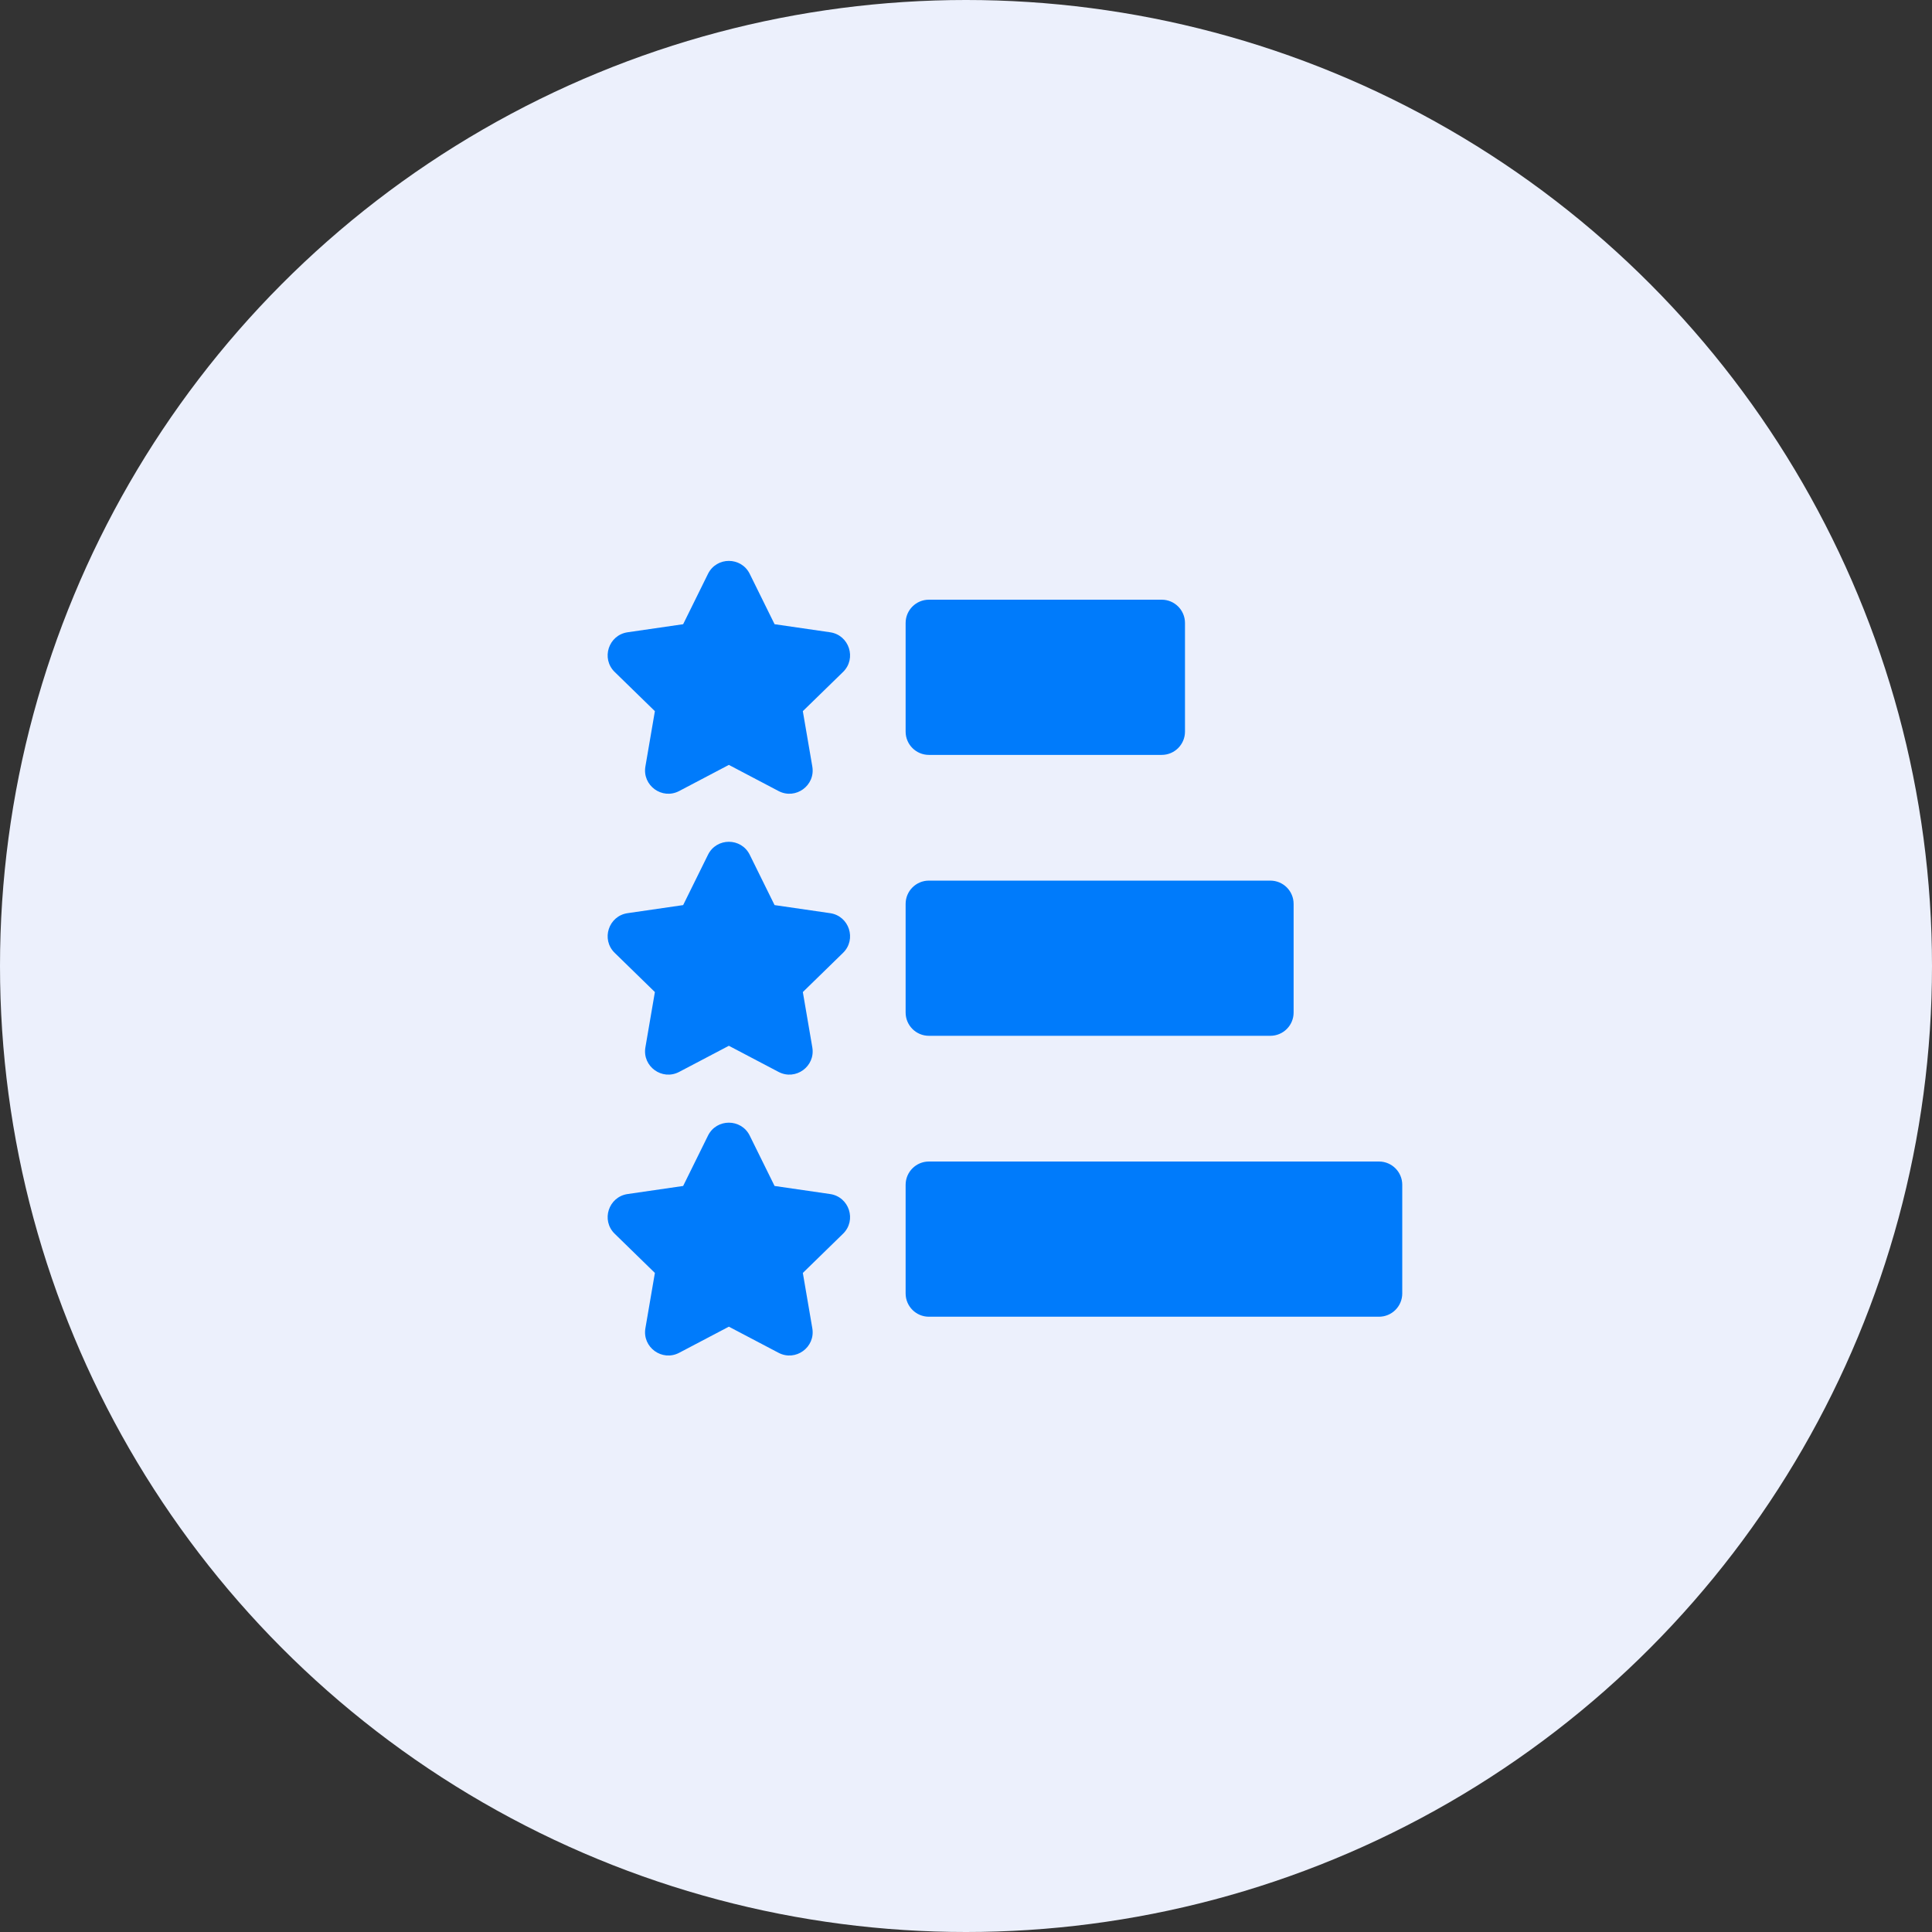 <?xml version="1.0" encoding="UTF-8"?> <svg xmlns="http://www.w3.org/2000/svg" width="124" height="124" viewBox="0 0 124 124" fill="none"><rect x="0" y="0" width="124" height="124" fill="#333333" stroke="none"/><circle cx="62" cy="62" r="62" fill="#ECF0FC"></circle><g clip-path="url(#clip0_2130_27)"><path d="M53.279 40.581L49.714 40.063L48.12 36.833C47.572 35.722 45.988 35.722 45.44 36.833L43.846 40.063L40.281 40.581C39.055 40.759 38.566 42.265 39.453 43.13L42.032 45.644L41.423 49.195C41.214 50.415 42.495 51.346 43.591 50.77L46.78 49.093L49.968 50.77C51.065 51.346 52.346 50.415 52.136 49.195L51.527 45.644L54.107 43.13C54.994 42.265 54.504 40.759 53.279 40.581ZM53.279 58.609L49.714 58.091L48.12 54.861C47.572 53.75 45.988 53.75 45.44 54.861L43.846 58.091L40.281 58.609C39.056 58.787 38.566 60.293 39.453 61.157L42.032 63.672L41.423 67.222C41.214 68.443 42.495 69.374 43.591 68.797L46.78 67.121L49.968 68.797C51.065 69.374 52.346 68.443 52.136 67.222L51.528 63.672L54.107 61.157C54.994 60.293 54.504 58.787 53.279 58.609ZM53.279 76.636L49.714 76.118L48.12 72.888C47.572 71.778 45.988 71.778 45.44 72.888L43.846 76.118L40.281 76.636C39.056 76.815 38.566 78.321 39.453 79.185L42.032 81.7L41.423 85.25C41.214 86.471 42.495 87.401 43.591 86.825L46.78 85.149L49.968 86.825C51.065 87.401 52.346 86.471 52.136 85.25L51.528 81.7L54.107 79.185C54.994 78.321 54.504 76.815 53.279 76.636ZM59.619 66.48H81.533C82.358 66.48 83.027 65.811 83.027 64.986V58.014C83.027 57.188 82.358 56.52 81.533 56.52H59.619C58.794 56.52 58.125 57.188 58.125 58.014V64.986C58.125 65.811 58.794 66.48 59.619 66.48ZM88.506 74.549H59.619C58.794 74.549 58.125 75.218 58.125 76.043V83.016C58.125 83.841 58.794 84.51 59.619 84.51H88.506C89.331 84.51 90 83.841 90 83.016V76.043C90 75.218 89.331 74.549 88.506 74.549ZM59.619 48.451H74.561C75.386 48.451 76.055 47.782 76.055 46.957V39.984C76.055 39.159 75.386 38.49 74.561 38.49H59.619C58.794 38.49 58.125 39.159 58.125 39.984V46.957C58.125 47.782 58.794 48.451 59.619 48.451Z" fill="#007BFB"></path></g><defs><clipPath id="clip0_2130_27"><rect width="51" height="51" fill="white" transform="translate(39 36)"></rect></clipPath></defs></svg> 